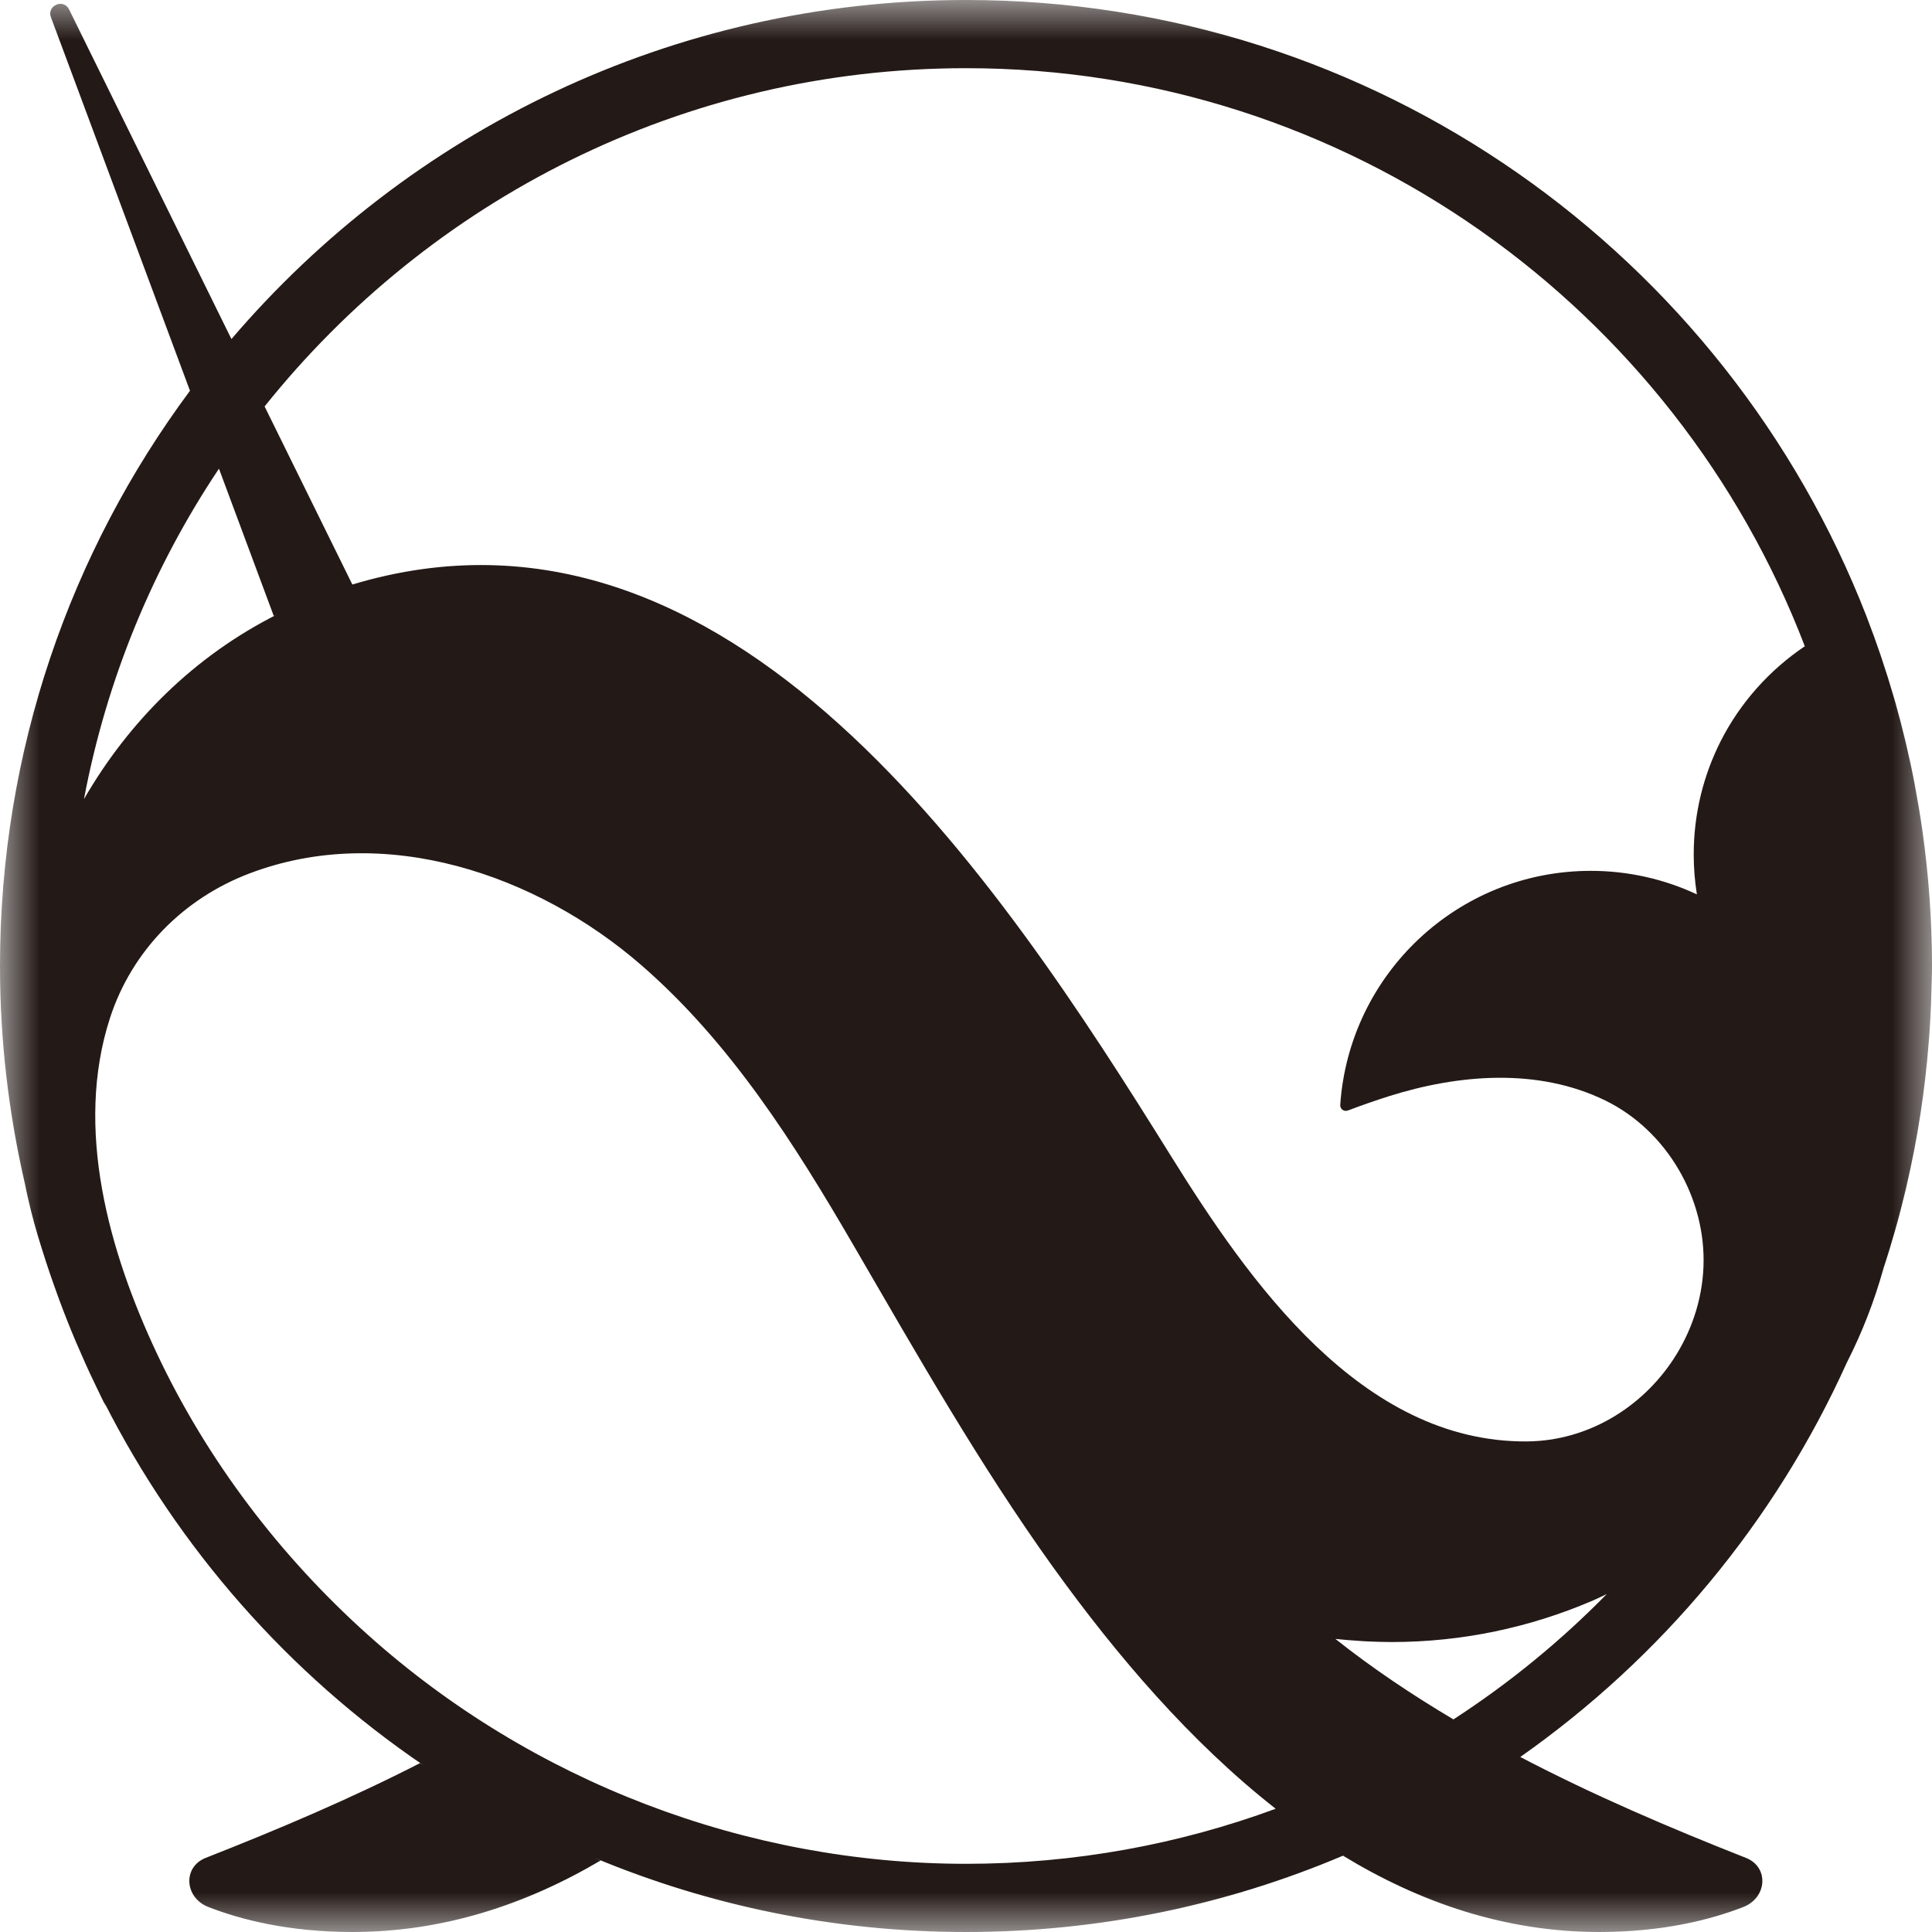 <?xml version="1.0" encoding="UTF-8"?>
<svg width="24px" height="24px" viewBox="0 0 24 24" version="1.1" xmlns="http://www.w3.org/2000/svg" xmlns:xlink="http://www.w3.org/1999/xlink">
    <title>编组</title>
    <defs>
        <polygon id="path-1" points="0 0 24 0 24 24 0 24"></polygon>
    </defs>
    <g id="创建售后单" stroke="none" stroke-width="1" fill="none" fill-rule="evenodd">
        <g id="编组">
            <mask id="mask-2" fill="white">
                <use xlink:href="#path-1"></use>
            </mask>
            <g id="Clip-2"></g>
            <path d="M4.576,20.314 C3.484,19.337 2.575,18.143 1.95,16.816 C1.356,15.555 0.92,14.019 1.367,12.644 C1.639,11.809 2.279,11.162 3.097,10.851 C4.773,10.213 6.666,10.86 7.965,11.988 C9.074,12.95 9.873,14.213 10.604,15.472 C11.391,16.825 12.165,18.19 13.079,19.464 C13.088,19.476 13.097,19.488 13.106,19.501 C13.87,20.56 14.783,21.635 15.847,22.469 C14.647,22.911 13.351,23.153 12,23.153 C9.273,23.153 6.607,22.132 4.576,20.314 M1.043,9.927 C1.325,8.432 1.904,7.042 2.72,5.822 L3.401,7.652 C3.414,7.646 3.427,7.641 3.44,7.634 C2.421,8.147 1.606,8.952 1.043,9.927 M12,0.847 C16.751,0.847 20.815,3.834 22.42,8.028 C21.979,8.325 21.616,8.731 21.374,9.209 C21.161,9.631 21.04,10.108 21.04,10.614 C21.04,10.78 21.053,10.942 21.078,11.101 C21.079,11.104 21.079,11.107 21.079,11.11 C20.679,10.923 20.232,10.818 19.761,10.818 C18.11,10.818 16.759,12.101 16.649,13.725 C16.645,13.776 16.695,13.813 16.744,13.795 C16.913,13.731 17.083,13.672 17.255,13.617 C18.112,13.347 19.1,13.26 19.942,13.671 C20.709,14.046 21.196,14.89 21.161,15.739 C21.144,16.155 21.008,16.549 20.787,16.886 C20.392,17.487 19.723,17.899 18.97,17.906 C16.91,17.922 15.511,15.911 14.542,14.354 C12.418,10.943 9.08,5.848 4.377,7.261 L3.287,5.049 C5.333,2.49 8.477,0.847 12,0.847 M18.055,21.359 C17.547,21.057 17.055,20.729 16.591,20.361 C16.59,20.361 16.589,20.36 16.588,20.359 C16.692,20.37 16.796,20.379 16.902,20.385 C16.922,20.386 16.942,20.388 16.962,20.389 C17.07,20.394 17.177,20.398 17.286,20.398 C18.169,20.398 19.008,20.215 19.772,19.889 C19.835,19.862 19.897,19.832 19.96,19.802 C19.385,20.388 18.746,20.911 18.055,21.359 M16.683,23.052 C17.637,23.633 18.698,24 19.867,24 C20.658,24 21.255,23.846 21.658,23.689 C21.951,23.574 21.979,23.193 21.688,23.079 C20.741,22.706 19.794,22.301 18.886,21.826 C18.886,21.826 18.885,21.826 18.885,21.826 C20.64,20.593 22.049,18.904 22.941,16.929 C22.943,16.924 22.946,16.919 22.948,16.915 C23.133,16.55 23.283,16.165 23.395,15.764 C23.396,15.761 23.397,15.757 23.398,15.753 C23.448,15.603 23.494,15.45 23.538,15.297 C23.543,15.278 23.549,15.259 23.554,15.239 C23.597,15.087 23.636,14.934 23.673,14.779 C23.677,14.763 23.68,14.747 23.684,14.731 C23.82,14.149 23.913,13.55 23.96,12.939 C23.963,12.9 23.966,12.862 23.969,12.824 C23.977,12.704 23.984,12.584 23.988,12.464 C23.99,12.418 23.991,12.372 23.992,12.327 C23.995,12.218 24,12.109 24,12 C24,11.43 23.958,10.87 23.881,10.321 C23.88,10.314 23.879,10.308 23.878,10.301 C23.854,10.133 23.826,9.965 23.795,9.799 C23.791,9.779 23.788,9.759 23.784,9.739 C23.754,9.579 23.72,9.421 23.683,9.264 C23.677,9.238 23.671,9.213 23.665,9.188 C23.628,9.033 23.588,8.88 23.545,8.728 C23.537,8.701 23.53,8.675 23.522,8.649 C23.478,8.497 23.431,8.347 23.381,8.198 C23.373,8.173 23.364,8.148 23.356,8.123 C23.305,7.973 23.251,7.824 23.194,7.677 C23.191,7.668 23.188,7.659 23.184,7.65 C23.184,7.65 23.184,7.65 23.184,7.65 C21.441,3.174 17.093,-6.11539235e-05 12,-6.11539235e-05 C8.346,-6.11539235e-05 5.076,1.635 2.875,4.212 L0.858,0.117 C0.789,-0.023 0.578,0.069 0.633,0.215 L2.36,4.854 C0.877,6.851 0,9.323 0,12 C0,12.931 0.109,13.837 0.31,14.707 C0.321,14.762 0.332,14.817 0.345,14.872 C0.393,15.087 0.452,15.302 0.521,15.516 C0.584,15.72 0.653,15.92 0.726,16.119 C0.729,16.129 0.733,16.138 0.736,16.147 C0.799,16.317 0.865,16.484 0.935,16.65 C0.943,16.671 0.953,16.691 0.962,16.712 C1.028,16.867 1.096,17.019 1.169,17.17 C1.181,17.195 1.193,17.22 1.205,17.245 C1.243,17.323 1.279,17.401 1.318,17.478 C1.309,17.457 1.302,17.437 1.293,17.416 C2.215,19.236 3.585,20.79 5.262,21.93 C5.247,21.92 5.232,21.912 5.218,21.902 C4.354,22.345 3.454,22.726 2.556,23.079 C2.266,23.193 2.293,23.574 2.587,23.689 C2.99,23.846 3.587,24 4.378,24 C5.506,24 6.533,23.659 7.461,23.112 C7.437,23.102 7.413,23.091 7.388,23.08 C8.808,23.672 10.366,24 12,24 C13.661,24 15.244,23.662 16.683,23.052" id="Fill-1" fill="#231916" mask="url(#mask-2)"></path>
        </g>
    </g>
</svg>